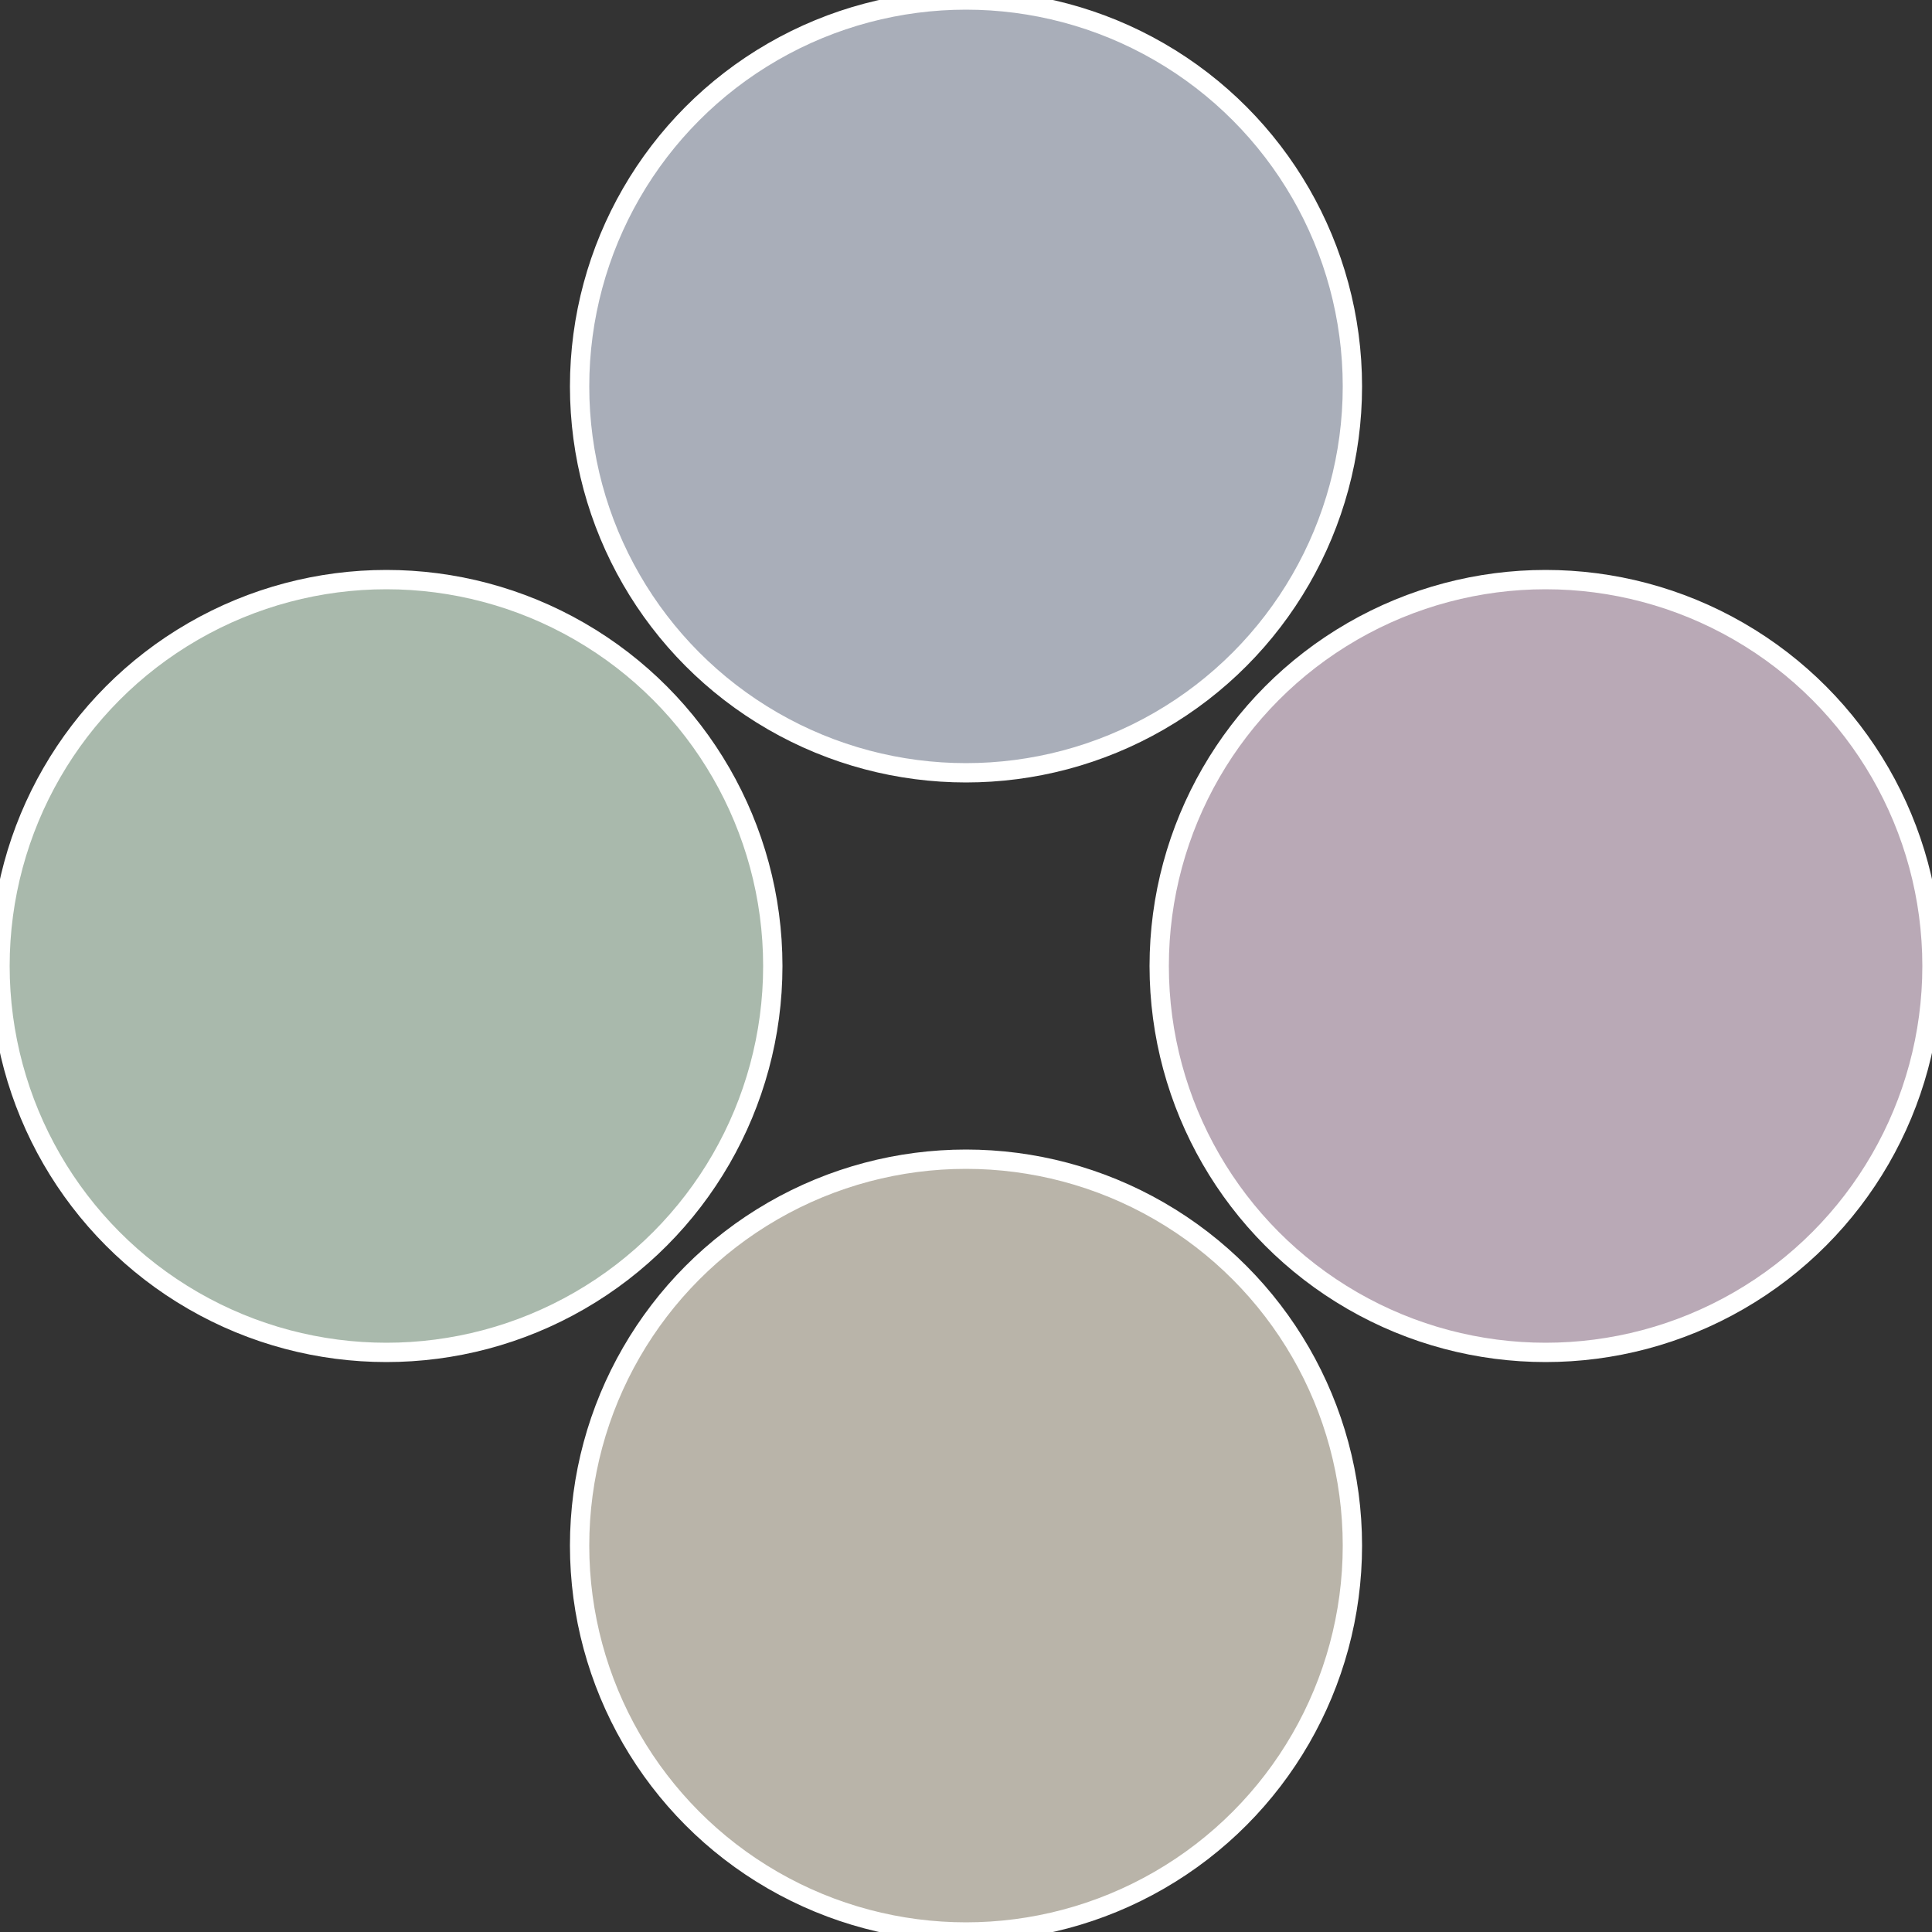 <?xml version="1.0" standalone="no"?>
<svg width="500" height="500" viewBox="-1 -1 2 2" xmlns="http://www.w3.org/2000/svg">
 
                <rect x="-1" y="-1" width="2" height="2" fill="#333333" stroke="none"/>
 
                <circle cx="0.6" cy="0" r="0.4" fill="#b9a9b6" stroke="#fff" stroke-width="1%" />
             
                <circle cx="3.6739403974421E-17" cy="0.6" r="0.4" fill="#b9b4a9" stroke="#fff" stroke-width="1%" />
             
                <circle cx="-0.6" cy="7.3478807948841E-17" r="0.4" fill="#a9b9ac" stroke="#fff" stroke-width="1%" />
             
                <circle cx="-1.1021821192326E-16" cy="-0.6" r="0.4" fill="#a9aeb9" stroke="#fff" stroke-width="1%" />
            </svg>
